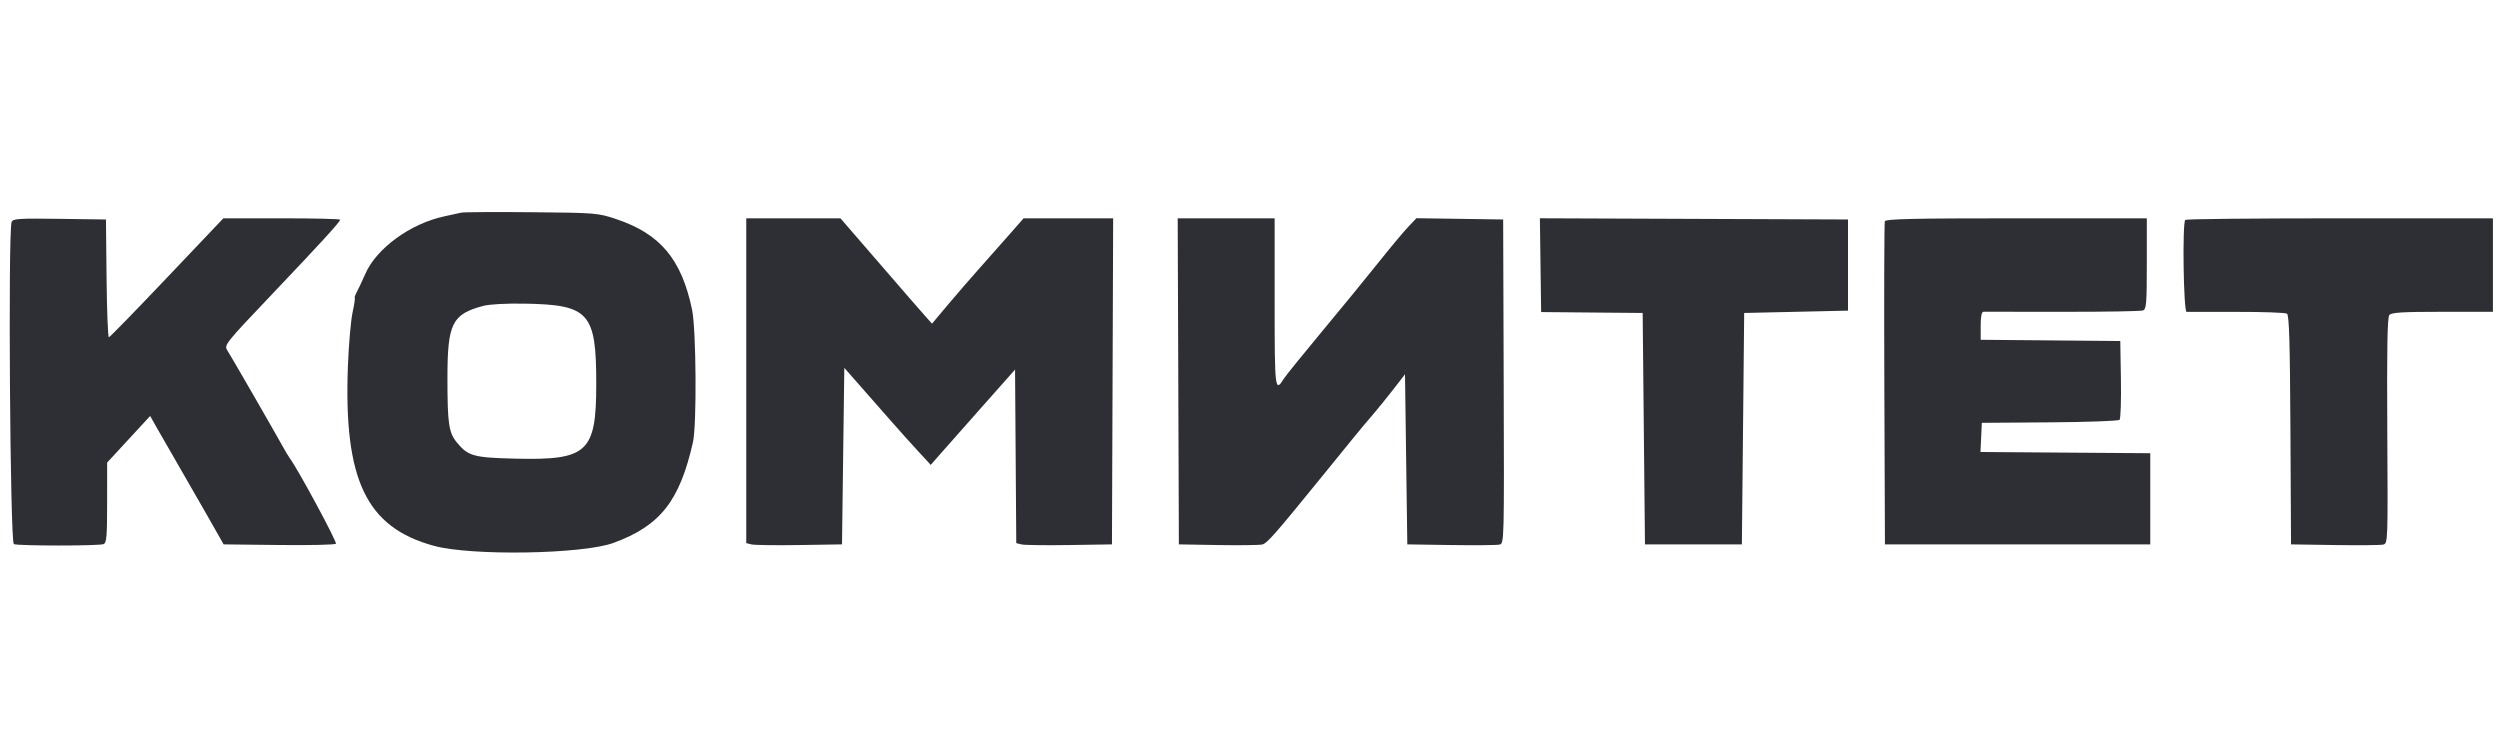 <svg width="229" height="69" viewBox="0 0 229 69" fill="none" xmlns="http://www.w3.org/2000/svg">
<path d="M68.357 34.873V49.75L68.832 49.868C69.094 49.933 71.067 49.959 73.218 49.926L77.128 49.865L77.233 41.781L77.339 33.697L78.799 35.358C79.603 36.271 80.886 37.732 81.653 38.605C82.419 39.478 83.543 40.73 84.152 41.389L85.257 42.585L85.91 41.836C86.269 41.424 88.007 39.459 89.771 37.47L92.979 33.854L93.035 41.802L93.09 49.751L93.563 49.869C93.823 49.934 95.796 49.959 97.946 49.926L101.856 49.865L101.911 34.931L101.965 19.997H93.763L92.314 21.645C91.412 22.671 90.507 23.693 89.598 24.712C88.9 25.492 87.664 26.922 86.85 27.889L85.371 29.648L84.737 28.937C84.246 28.385 83.76 27.829 83.278 27.27C82.825 26.744 81.223 24.892 79.719 23.155L76.984 19.997H68.357V34.873Z" fill="#2E2F34"/>
<path fill-rule="evenodd" clip-rule="evenodd" d="M42.254 19.478C42.022 19.531 41.309 19.686 40.669 19.824C37.586 20.489 34.477 22.758 33.467 25.08C33.223 25.64 32.884 26.364 32.713 26.688C32.542 27.011 32.444 27.276 32.494 27.276C32.544 27.276 32.455 27.879 32.296 28.615C32.137 29.351 31.945 31.543 31.87 33.486C31.466 43.959 33.54 48.305 39.749 49.999C43.183 50.936 53.377 50.768 56.204 49.727C60.481 48.154 62.26 45.895 63.477 40.495C63.831 38.925 63.773 30.194 63.397 28.383C62.434 23.744 60.486 21.418 56.431 20.065C54.765 19.508 54.581 19.493 48.701 19.439C45.388 19.408 42.487 19.426 42.254 19.478ZM40.986 34.657C40.986 29.628 41.401 28.788 44.256 28.022C44.828 27.868 46.36 27.785 48.067 27.814C53.973 27.915 54.62 28.642 54.617 35.181C54.615 41.443 53.825 42.171 47.205 42.012C43.399 41.921 42.885 41.78 41.865 40.552C41.107 39.64 40.986 38.83 40.986 34.657Z" fill="#2E2F34"/>
<path d="M1.065 20.331C0.729 21.217 0.926 49.709 1.269 49.842C1.705 50.011 9.041 50.011 9.477 49.842C9.764 49.73 9.812 49.19 9.813 46.041L9.814 42.371L11.785 40.237L13.755 38.102L14.353 39.166C14.682 39.751 15.401 41.001 15.951 41.943C16.5 42.885 17.746 45.053 18.719 46.76L20.487 49.865L25.544 49.922C28.325 49.954 30.677 49.903 30.77 49.809C30.906 49.671 27.229 42.856 26.538 41.967C26.437 41.836 26.116 41.295 25.825 40.765C25.165 39.564 21.199 32.688 20.802 32.056C20.523 31.613 20.717 31.37 24.724 27.158C29.35 22.295 31.158 20.318 31.158 20.124C31.158 20.054 28.751 19.997 25.809 19.997H20.459L15.294 25.435C12.453 28.427 10.059 30.884 9.974 30.895C9.888 30.907 9.793 28.483 9.762 25.51L9.706 20.104L5.45 20.046C1.708 19.995 1.179 20.029 1.065 20.331Z" fill="#2E2F34"/>
<path d="M107.931 34.931L107.985 49.865L111.578 49.926C113.555 49.959 115.376 49.936 115.627 49.873C116.073 49.762 116.768 48.97 121.089 43.653C122.252 42.223 123.583 40.585 124.048 40.014C124.513 39.442 125.274 38.534 125.739 37.995C126.204 37.456 127.06 36.401 127.641 35.65L128.698 34.286L128.804 42.075L128.91 49.865L132.925 49.926C135.134 49.959 137.131 49.939 137.364 49.882C137.782 49.778 137.786 49.619 137.738 34.94L137.69 20.104L133.717 20.046L129.744 19.988L128.978 20.795C128.557 21.239 127.323 22.718 126.236 24.082C125.149 25.446 122.833 28.275 121.089 30.369C119.346 32.463 117.777 34.406 117.602 34.685C116.789 35.99 116.757 35.719 116.757 27.698V19.997H107.877L107.931 34.931Z" fill="#2E2F34"/>
<path d="M141.111 24.29L141.168 28.585L145.818 28.627L150.468 28.668L150.573 39.267L150.679 49.865H159.556L159.662 39.267L159.767 28.668L164.523 28.561L169.278 28.454V20.104L155.166 20.049L141.054 19.994L141.111 24.29Z" fill="#2E2F34"/>
<path d="M172.651 20.264C172.596 20.412 172.575 27.132 172.605 35.198L172.66 49.865H196.965V41.515L189.188 41.459L181.411 41.402L181.474 40.067L181.537 38.731L187.752 38.687C191.17 38.663 194.05 38.559 194.151 38.457C194.252 38.354 194.308 36.688 194.276 34.754L194.218 31.237L187.824 31.181L181.431 31.124V29.843C181.431 28.963 181.514 28.559 181.695 28.556C181.841 28.553 185.108 28.555 188.956 28.561C192.804 28.567 196.11 28.511 196.301 28.436C196.607 28.317 196.648 27.805 196.648 24.149V19.997H184.7C175.337 19.997 172.73 20.055 172.651 20.264Z" fill="#2E2F34"/>
<path d="M200.171 20.14C199.89 20.424 200.009 28.56 200.294 28.569C200.44 28.573 202.508 28.573 204.891 28.568C207.274 28.563 209.342 28.637 209.486 28.732C209.688 28.865 209.761 31.33 209.803 39.385L209.858 49.865L213.874 49.926C216.082 49.959 218.08 49.939 218.312 49.882C218.729 49.778 218.734 49.624 218.676 39.466C218.633 31.929 218.683 29.075 218.861 28.858C219.054 28.621 220.044 28.561 223.728 28.561H228.352V19.997H214.332C206.621 19.997 200.248 20.061 200.171 20.14Z" fill="#2E2F34"/>
</svg>

